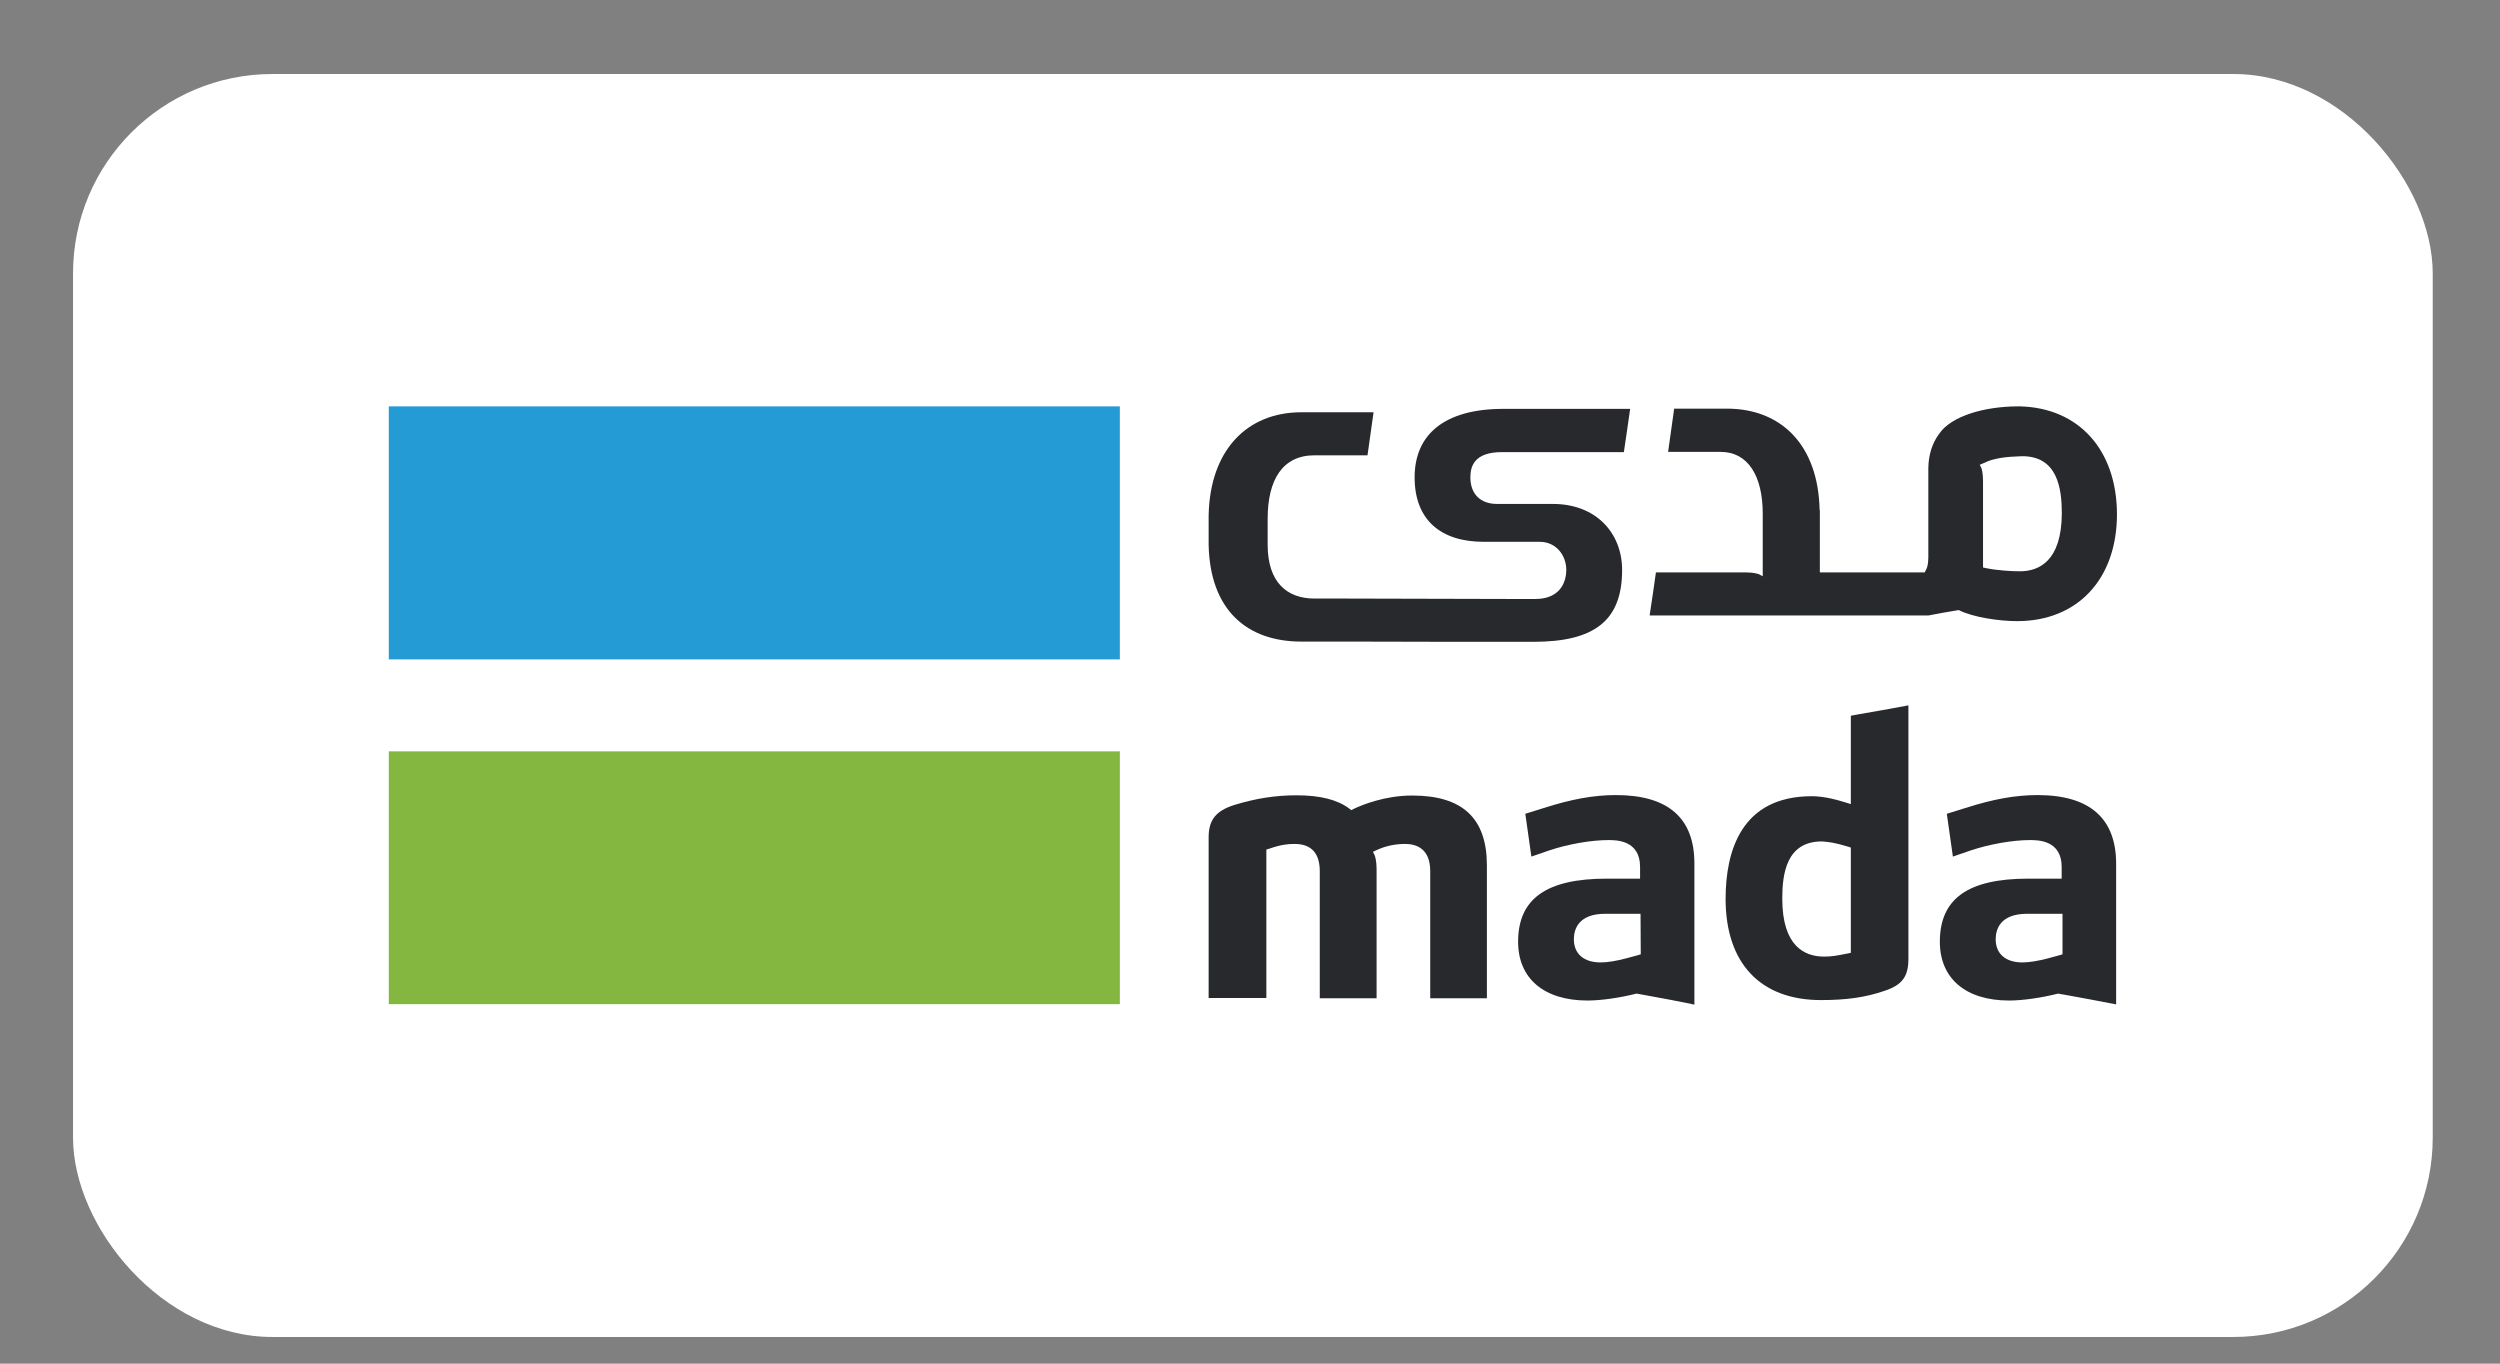 <svg  viewBox="0 0 33 18" fill="none" xmlns="http://www.w3.org/2000/svg">
<rect x="0" y="0" width="33" height="18" fill="#808080" stroke="none"/>
<rect x="0.964" y="0.977" width="31.148" height="16.671" rx="2.632" fill="white"/>
<path d="M14.782 9.918H5.132V13.255H14.782V9.918Z" fill="#84B740"/>
<path d="M14.782 5.364H5.132V8.704H14.782V5.364Z" fill="#259BD6"/>
<path d="M24.431 12.577L24.389 12.586C24.24 12.615 24.185 12.627 24.076 12.627C23.824 12.627 23.526 12.493 23.526 11.863C23.526 11.539 23.578 11.107 24.048 11.107H24.05C24.131 11.113 24.222 11.122 24.394 11.176L24.431 11.188V12.577ZM24.509 9.433L24.431 9.448V10.614L24.363 10.593L24.343 10.587C24.265 10.563 24.088 10.51 23.916 10.51C22.976 10.51 22.778 11.247 22.778 11.866C22.778 12.714 23.237 13.201 24.036 13.201C24.374 13.201 24.623 13.166 24.876 13.079C25.108 13.002 25.191 12.892 25.191 12.657V9.311C24.967 9.353 24.735 9.394 24.509 9.433Z" fill="#27292D"/>
<path d="M27.225 12.597L27.185 12.609L27.042 12.648C26.907 12.684 26.787 12.704 26.695 12.704C26.475 12.704 26.343 12.591 26.343 12.398C26.343 12.273 26.397 12.062 26.758 12.062H27.225V12.597ZM26.896 10.495C26.606 10.495 26.308 10.548 25.939 10.667L25.698 10.742L25.778 11.307L26.013 11.226C26.26 11.143 26.566 11.089 26.796 11.089C26.899 11.089 27.214 11.089 27.214 11.443V11.598H26.775C25.976 11.598 25.606 11.863 25.606 12.431C25.606 12.916 25.947 13.207 26.52 13.207C26.698 13.207 26.945 13.171 27.157 13.118L27.168 13.115L27.179 13.118L27.251 13.13C27.474 13.171 27.707 13.213 27.933 13.258V11.402C27.933 10.801 27.583 10.495 26.896 10.495Z" fill="#27292D"/>
<path d="M21.658 12.597L21.618 12.609L21.474 12.648C21.34 12.684 21.222 12.704 21.128 12.704C20.907 12.704 20.775 12.591 20.775 12.398C20.775 12.273 20.83 12.062 21.188 12.062H21.655L21.658 12.597ZM21.331 10.495C21.039 10.495 20.744 10.548 20.374 10.667L20.134 10.742L20.214 11.307L20.449 11.226C20.695 11.143 21.002 11.089 21.231 11.089C21.334 11.089 21.649 11.089 21.649 11.443V11.598H21.211C20.412 11.598 20.039 11.863 20.039 12.431C20.039 12.916 20.38 13.207 20.956 13.207C21.134 13.207 21.38 13.171 21.592 13.118L21.604 13.115L21.615 13.118L21.684 13.13C21.91 13.171 22.139 13.213 22.366 13.261V11.405C22.369 10.798 22.019 10.495 21.331 10.495Z" fill="#27292D"/>
<path d="M18.641 10.501C18.277 10.501 17.976 10.626 17.865 10.679L17.836 10.694L17.81 10.673C17.655 10.557 17.429 10.498 17.114 10.498C16.836 10.498 16.575 10.539 16.292 10.626C16.048 10.703 15.954 10.825 15.954 11.054V13.174H16.716V11.214L16.753 11.203C16.908 11.149 16.999 11.14 17.088 11.14C17.309 11.14 17.421 11.262 17.421 11.5V13.177H18.171V11.467C18.171 11.366 18.151 11.307 18.148 11.295L18.123 11.244L18.174 11.22C18.289 11.167 18.415 11.14 18.547 11.14C18.698 11.14 18.879 11.203 18.879 11.5V13.177H19.627V11.423C19.627 10.801 19.306 10.501 18.641 10.501Z" fill="#27292D"/>
<path d="M26.663 7.541C26.552 7.541 26.365 7.53 26.219 7.5L26.176 7.491V6.346C26.176 6.251 26.159 6.191 26.156 6.182L26.133 6.135L26.182 6.114C26.194 6.108 26.205 6.105 26.219 6.099L26.228 6.093C26.245 6.087 26.262 6.081 26.279 6.075C26.288 6.072 26.294 6.069 26.299 6.069C26.469 6.022 26.623 6.028 26.692 6.022H26.695C27.162 6.022 27.216 6.453 27.216 6.777C27.213 7.408 26.913 7.541 26.663 7.541ZM26.66 5.364C26.655 5.364 26.646 5.364 26.64 5.364C26.202 5.364 25.752 5.489 25.592 5.733C25.506 5.852 25.457 6.001 25.454 6.176V7.357C25.454 7.458 25.434 7.497 25.431 7.506L25.406 7.556H24.022V6.735H24.019C24.002 5.87 23.509 5.394 22.795 5.394H22.712H22.099C22.07 5.605 22.048 5.754 22.019 5.965H22.712C23.076 5.965 23.268 6.286 23.268 6.78V7.607L23.219 7.58C23.211 7.577 23.151 7.556 23.056 7.556H21.858C21.836 7.714 21.807 7.919 21.775 8.124H25.457C25.583 8.098 25.729 8.074 25.855 8.053C26.042 8.148 26.388 8.199 26.626 8.199C27.425 8.199 27.944 7.643 27.944 6.786C27.941 5.938 27.44 5.382 26.66 5.364Z" fill="#27292D"/>
<path d="M20.206 8.472H20.24C21.039 8.472 21.412 8.199 21.412 7.524C21.412 7.039 21.071 6.652 20.498 6.652H19.761C19.541 6.652 19.409 6.521 19.409 6.301C19.409 6.152 19.463 5.968 19.825 5.968H21.435C21.469 5.751 21.486 5.614 21.518 5.397H19.845C19.065 5.397 18.673 5.736 18.673 6.301C18.673 6.86 19.014 7.152 19.587 7.152H20.323C20.544 7.152 20.675 7.333 20.675 7.524C20.675 7.648 20.621 7.907 20.263 7.907H20.14L17.782 7.901H17.352C16.988 7.901 16.733 7.687 16.733 7.19V6.848C16.733 6.331 16.931 6.01 17.352 6.01H18.051C18.082 5.79 18.102 5.65 18.131 5.442H17.26H17.177C16.464 5.442 15.971 5.938 15.954 6.804V6.837V7.19C15.971 8.056 16.464 8.469 17.177 8.469H17.26H17.873L19.151 8.472H19.913H20.206Z" fill="#27292D"/>
</svg>
